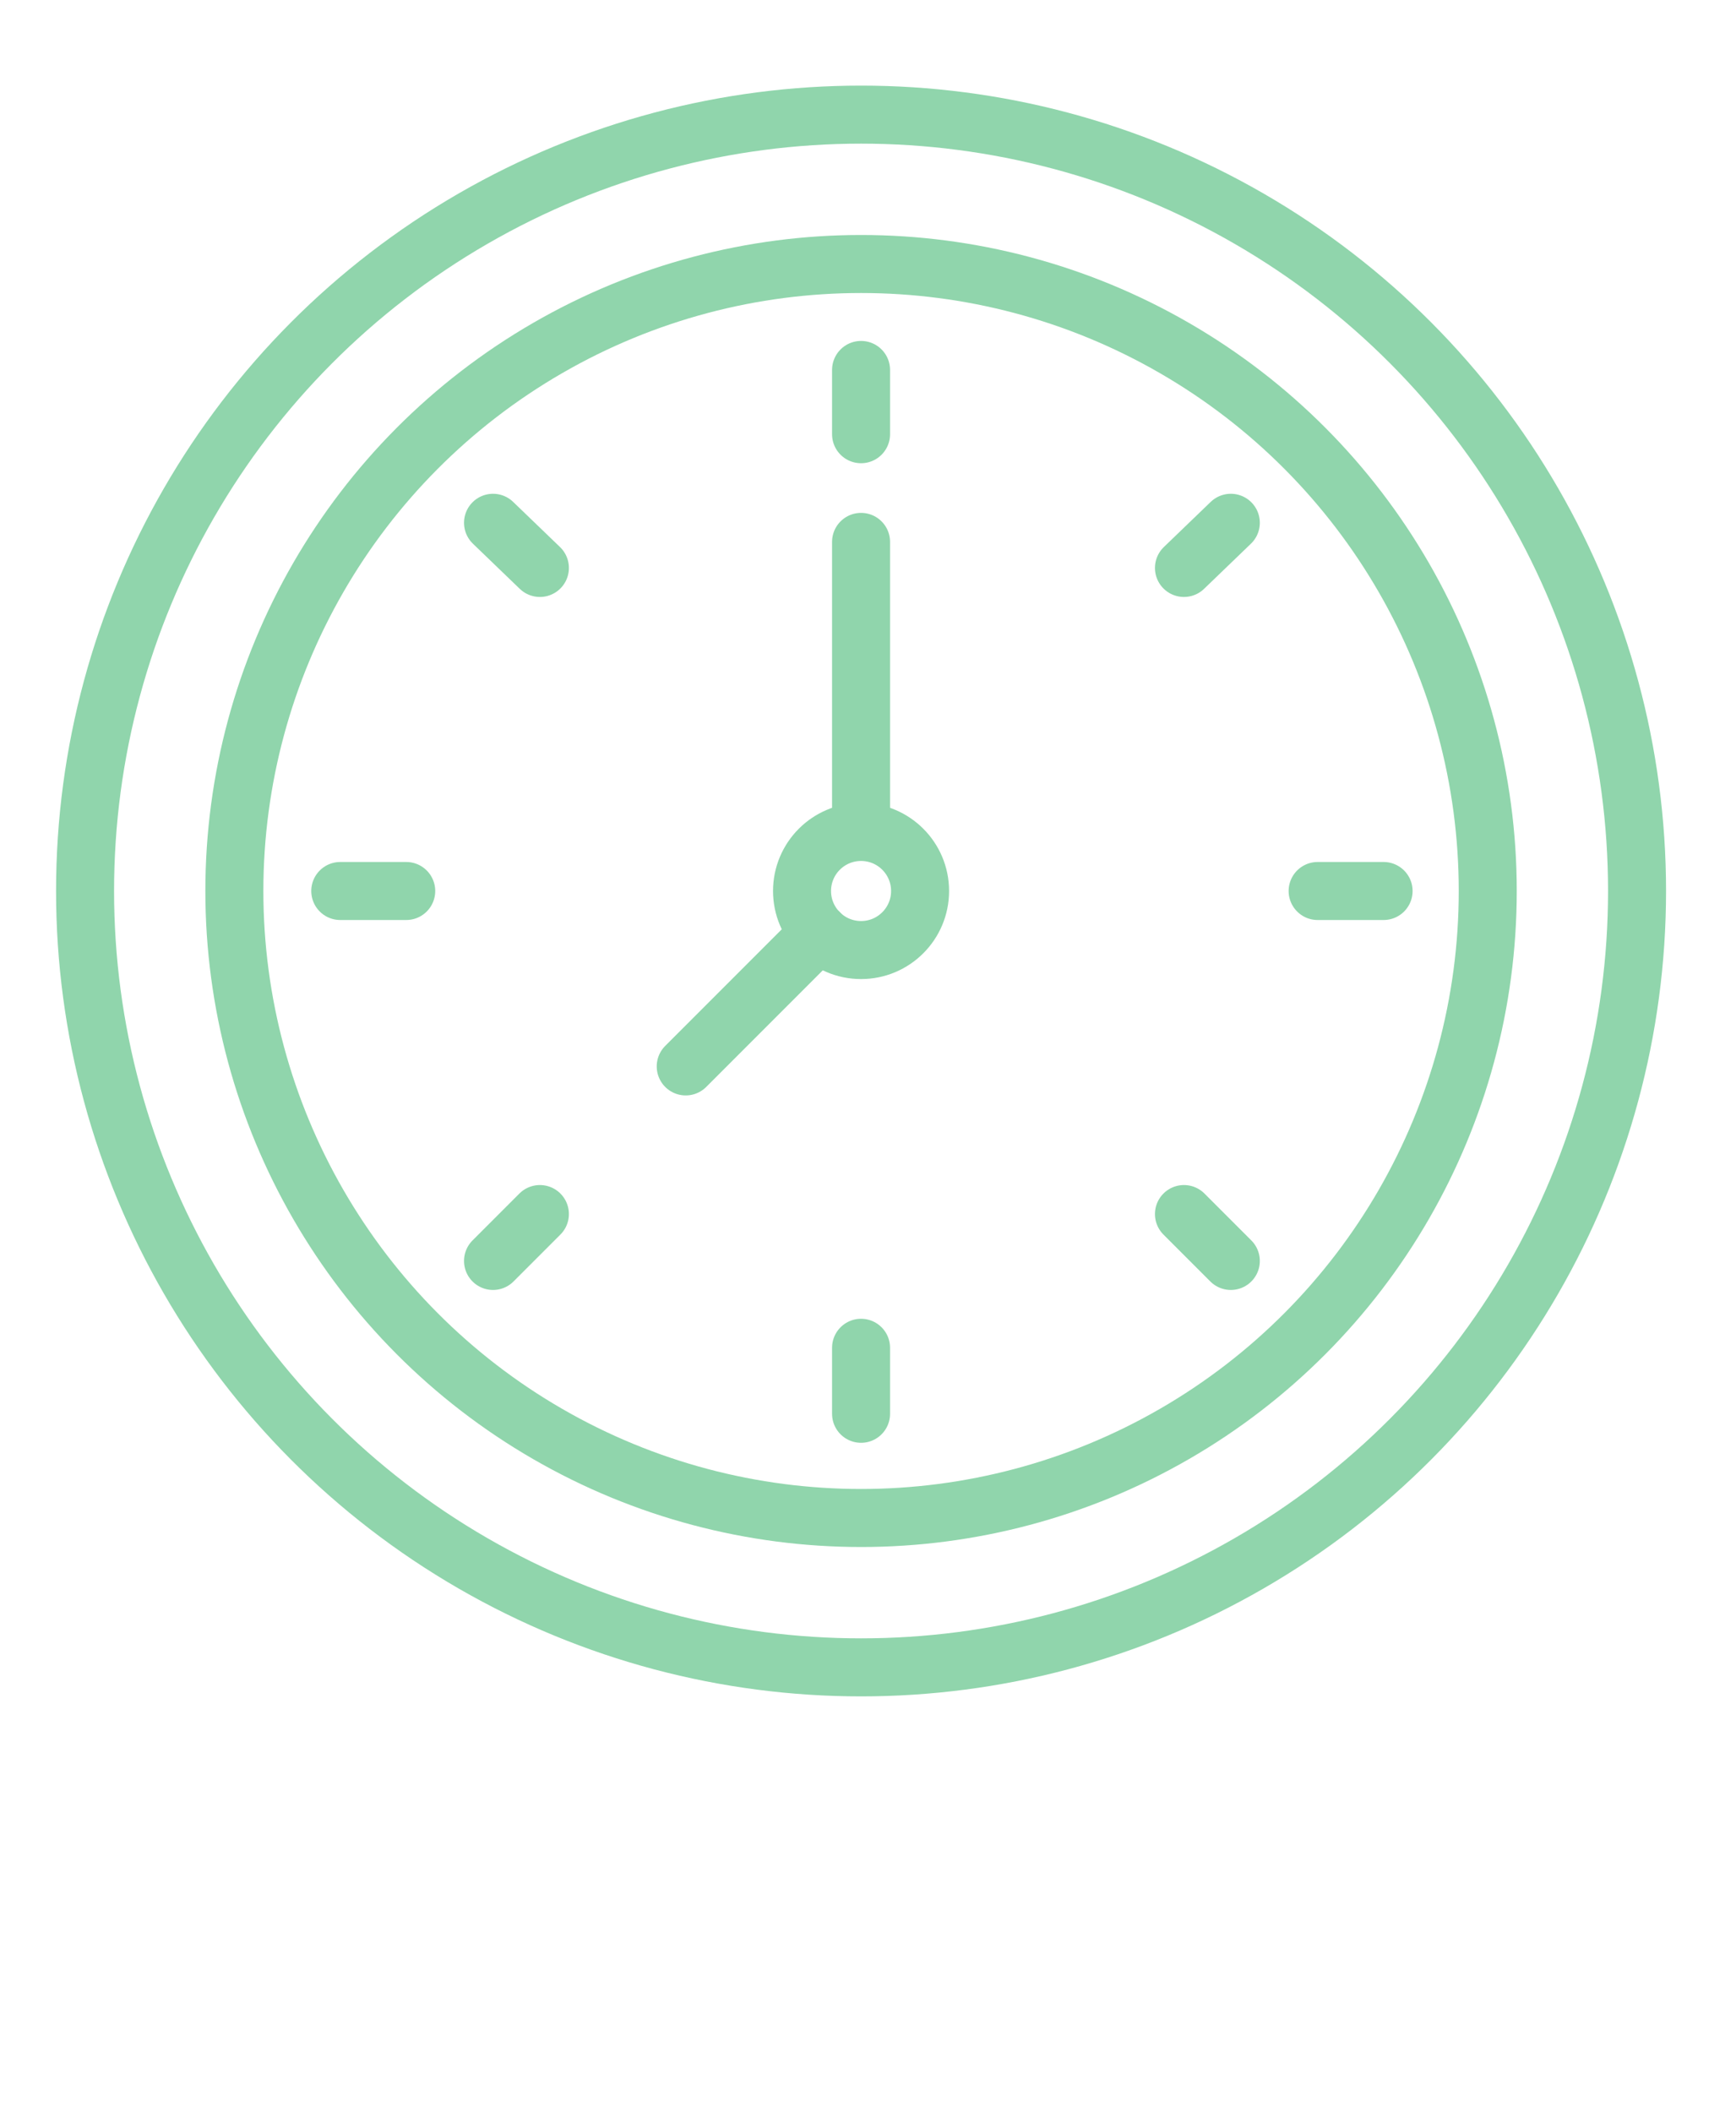<?xml version="1.0" encoding="UTF-8"?>
<svg xmlns="http://www.w3.org/2000/svg" xmlns:xlink="http://www.w3.org/1999/xlink" version="1.1" id="Capa_1" x="0px" y="0px" viewBox="0 0 100 121.6" style="enable-background:new 0 0 100 121.6;" xml:space="preserve">
<style type="text/css">
	.st0{fill:none;stroke:#90D5AC;stroke-width:3.341;stroke-linecap:round;stroke-linejoin:round;stroke-miterlimit:10;}
</style>
<g>
	<circle class="st0" cx="49.6" cy="51.3" r="36.1"></circle>
	<circle class="st0" cx="49.6" cy="51.3" r="44.7"></circle>
	<line class="st0" x1="49.6" y1="31.2" x2="49.6" y2="47.5"></line>
	<circle class="st0" cx="49.6" cy="51.3" r="3.4"></circle>
	<line class="st0" x1="39.5" y1="61.4" x2="47.2" y2="53.7"></line>
	<line class="st0" x1="49.6" y1="21.3" x2="49.6" y2="25"></line>
	<line class="st0" x1="70.9" y1="30.1" x2="68.2" y2="32.7"></line>
	<line class="st0" x1="79.7" y1="51.3" x2="75.9" y2="51.3"></line>
	<line class="st0" x1="70.9" y1="72.6" x2="68.2" y2="69.9"></line>
	<line class="st0" x1="49.6" y1="81.4" x2="49.6" y2="77.6"></line>
	<line class="st0" x1="28.4" y1="72.6" x2="31.1" y2="69.9"></line>
	<line class="st0" x1="19.6" y1="51.3" x2="23.4" y2="51.3"></line>
	<line class="st0" x1="28.4" y1="30.1" x2="31.1" y2="32.7"></line>
</g>
</svg>
